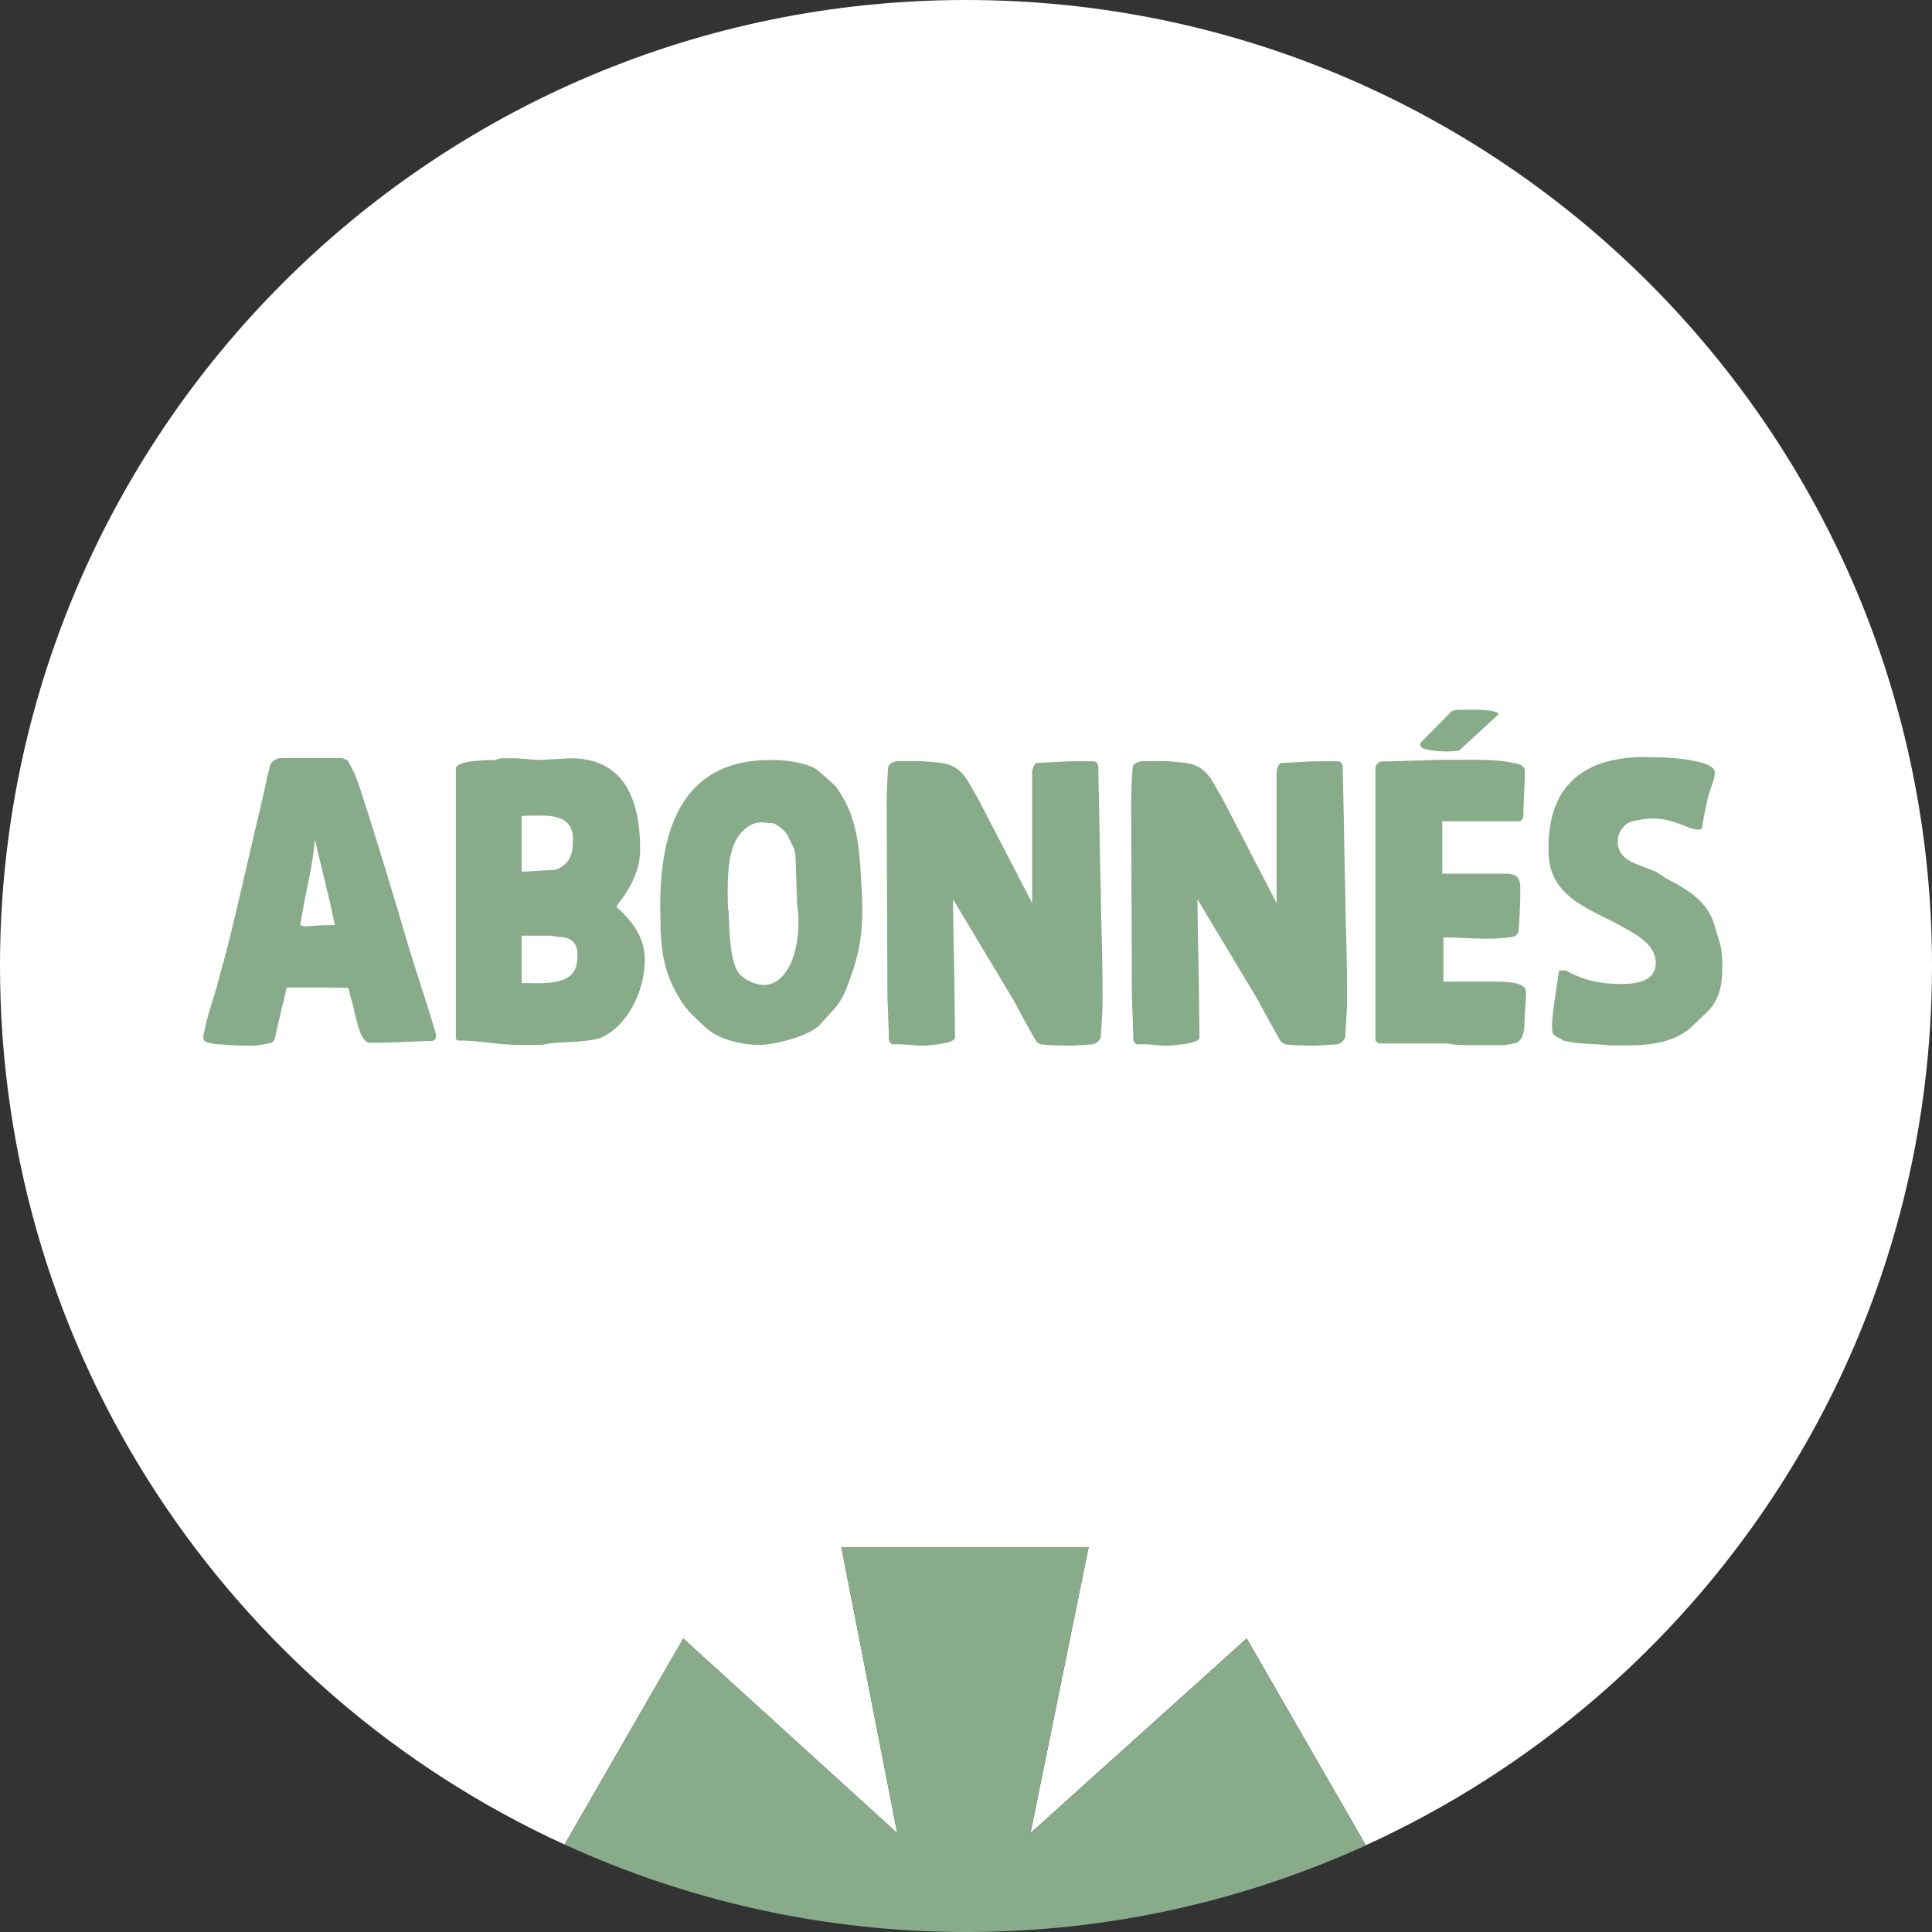 <svg viewBox="0 0 104 104" xmlns="http://www.w3.org/2000/svg" data-sanitized-data-name="Calque 2" data-name="Calque 2" id="Calque_2">
  <rect x="0" y="0" width="104" height="104" fill="#333333" stroke="none"/>
  <defs>
    <style>
      .cls-1 {
        fill: #fff;
      }

      .cls-1, .cls-2 {
        stroke-width: 0px;
      }

      .cls-2 {
        fill: #88ac89;
      }
    </style>
  </defs>
  <g data-sanitized-data-name="Calque 1" data-name="Calque 1" id="Calque_1-2">
    <g>
      <path d="M104,52C104,23.28,80.72,0,52,0S0,23.28,0,52c0,21.01,12.46,39.09,30.39,47.29l6.39-11.09,11.52,10.48-3.01-15.4h13.31l-3.13,15.4,11.64-10.48,6.41,11.13c17.98-8.19,30.48-26.29,30.48-47.34Z" class="cls-1"></path>
      <path d="M55.47,98.68l3.13-15.4h-13.31l3.01,15.4-11.52-10.48-6.39,11.09c6.58,3.01,13.9,4.71,21.61,4.71s14.96-1.68,21.52-4.66l-6.41-11.13-11.64,10.48Z" class="cls-2"></path>
    </g>
    <g>
      <path d="M11.49,56.17c-.15,0-.55-.04-.55-.31v-.07s.11-.55.15-.7c.15-.62.37-1.25.55-1.87l.55-2.02c.7-2.79,1.32-5.63,2-8.47l.15-.68s0-.09.02-.15l.13-.48c.02-.07.02-.13.02-.15.07-.26.33-.46.62-.46h3.3s.26.11.31.15c.02.04.22.46.31.62.22.24,2.6,8.16,2.86,9.09.44,1.52.97,2.99,1.41,4.51.07.2.15.44.15.64,0,.11-.11.22-.26.22-.79,0-1.78.09-2.75.09h-.64c-.37-.15-.51-.79-.62-1.17-.04-.11-.24-1.08-.31-1.23-.02-.07-.11-.48-.15-.55-.53-.02-.99-.02-1.45-.02h-1.85c-.04.09-.13.55-.15.64-.07.2-.42,1.74-.46,1.94-.02.15-.07.33-.24.4-.15.04-.77.15-.92.15h-.55c-.35,0-1.47-.09-1.63-.09ZM16.38,49.87s.95-.07,1.34-.07h.31l-.31-1.41c-.26-1.03-.77-3.21-.77-3.21-.11,1.32-.33,2.11-.57,3.37l-.22,1.25.22.07Z" class="cls-2"></path>
      <path d="M24.63,56.01l-.09-.07v-14.57c0-.46,1.89-.46,2.09-.46.04,0,.29-.09.33-.09h.79c.13,0,1.19.09,1.3.09l1.69-.09c3.21,0,3.72,2.82,3.72,4.93,0,1.01-.44,1.89-1.03,2.71-.04.04-.22.26-.24.37.88.77,1.52,1.67,1.52,2.82,0,1.67-.88,3.52-2.33,4.2-.66.26-2.07.24-2.75.31-.04,0-.44.09-.48.09h-1.1c-1.28,0-2.16-.24-3.41-.24ZM28.17,46.92c.24,0,1.45-.09,1.69-.09.68-.22.97-.73.97-1.39.13-1.36-.77-1.54-1.78-1.54-.31,0-.66.02-.97.02v2.99h.09ZM28.7,52.93c1.12,0,2.38-.04,2.38-1.39v-.4c-.24-.9-1.01-.62-1.39-.77h-1.61v2.55h.62Z" class="cls-2"></path>
      <path d="M38.16,55.46c-.13-.09-.79-.73-.97-.9-.07-.07-.37-.44-.42-.51-.88-1.36-1.14-2.38-1.21-3.98,0-.42-.02-.86-.02-1.28,0-3.78.95-7.83,5.83-7.88.77-.02,1.78.09,2.49.44.22.15.99.84,1.17,1.03,0,0,.24.37.33.53.79,1.3.92,2.95.99,4.42.04.57.07,1.1.07,1.61,0,1.28-.15,2.38-.66,3.74-.18.51-.37,1.03-.7,1.45-.18.2-.84.95-.95,1.06-.62.62-2.51,1.06-3.21,1.06-.88,0-2.07-.26-2.73-.79ZM39.22,48.99c.04.81.02,2.95.66,3.52.4.35.9.51,1.25.51,1.03,0,1.85-1.32,1.85-3.39,0-.29-.02-.59-.07-.92l-.09-2.66s-.04-.31-.09-.4c-.04-.07-.24-.46-.29-.59-.09-.26-.53-.66-.84-.75h-.07c-.15,0-.33-.04-.55-.04-.29,0-.64.09-1.06.53-.59.62-.75,1.72-.75,3.21,0,.33.02.66.02.99Z" class="cls-2"></path>
      <path d="M47.99,56.19c-.15-.09-.15-.24-.15-.4v-.24c0-.2-.07-1.72-.07-1.91l-.04-10.45c0-.29.04-1.63.09-1.91.04-.22.31-.26.46-.31h1.28c.11,0,.81.07,1.03.09,1.1.13,1.39.75,1.89,1.65.09.13.33.59.4.73l2.68,5.17v-7.08c0-.11.11-.4.22-.46.29,0,1.63-.09,1.91-.09h1.19c.15,0,.24.2.24.31,0,.53.07,2.99.07,3.5s.09,4.2.09,4.69c.04,1.25.07,2.53.07,3.79v.88c0,.24-.09,1.43-.09,1.67-.07.2-.22.35-.46.4-.09,0-1.03.07-1.23.07-.44,0-1.1-.02-1.54-.07-.07-.04-.2-.09-.24-.15-.2-.33-1.03-1.83-1.19-2.16l-3.3-5.5c0,1.08.09,4.75.09,5.83l.02,1.65c-.15.24-.73.29-.97.33-.07,0-.51.07-.62.07h-.09c-.64,0-1.06-.11-1.74-.07Z" class="cls-2"></path>
      <path d="M61.15,56.19c-.15-.09-.15-.24-.15-.4v-.24c0-.2-.07-1.72-.07-1.91l-.04-10.45c0-.29.04-1.63.09-1.91.04-.22.31-.26.46-.31h1.28c.11,0,.81.07,1.03.09,1.1.13,1.39.75,1.89,1.65.09.13.33.59.4.73l2.68,5.17v-7.08c0-.11.11-.4.22-.46.29,0,1.63-.09,1.91-.09h1.19c.15,0,.24.2.24.31,0,.53.07,2.99.07,3.5s.09,4.2.09,4.69c.04,1.25.07,2.53.07,3.79v.88c0,.24-.09,1.43-.09,1.67-.07.2-.22.35-.46.4-.09,0-1.03.07-1.23.07-.44,0-1.1-.02-1.54-.07-.07-.04-.2-.09-.24-.15-.2-.33-1.03-1.83-1.19-2.16l-3.3-5.5c0,1.08.09,4.75.09,5.83l.02,1.65c-.15.24-.73.29-.97.33-.07,0-.51.07-.62.07h-.09c-.64,0-1.06-.11-1.74-.07Z" class="cls-2"></path>
      <path d="M77.96,56.17h-3.74l-.18-.15v-14.72c0-.11.2-.31.33-.31.51,0,2.82-.09,3.34-.09h1.1c.84,0,1.72-.02,2.55.15.2.04.73.07.73.46,0,.42-.09,2.02-.09,2.46,0,0-.09.24-.18.24h-4.18v2.82h3.41c.75,0,.79.37.79.88,0,.73-.04,1.45-.09,2.2-.07.2-.15.31-.4.33-.44.07-.88.09-1.32.09-.79,0-1.54-.07-2.33-.07v2.38h3.17l.64.07c.29.07.64.15.64.53v.11c0,.15-.07.97-.07,1.12-.04.44.07,1.36-.57,1.5-.11.02-.51.09-.55.09h-1.89c-.4,0-.79,0-1.12-.09ZM76.48,39.97l1.61-1.63c.04-.09.31-.13.42-.13.35,0,2.11-.07,2.16.24l-2.11,1.94-.18.04c-.07,0-.26.02-.48.02-.57,0-1.39-.07-1.43-.31-.02,0-.02-.04-.02-.07,0-.04.02-.07.04-.11Z" class="cls-2"></path>
      <path d="M84.12,55.97c-.11-.04-.51-.22-.55-.37l-.02-.26v-.29c0-.37.24-1.96.31-2.33v-.04c0-.09.04-.26.04-.33v-.02c.04-.13.15-.09.24-.09h.15c.97.55,1.91.73,2.99.73,1.23,0,1.85-.37,1.85-1.14,0-.99-1.08-1.54-1.74-1.91-1.56-.92-3.96-1.5-4.03-3.98-.11-3.54,1.76-5.19,5.21-5.19.24,0,.51.02.75.02.73,0,2.97.18,2.99.79,0,.42-.24.86-.35,1.3-.07.22-.31,1.41-.33,1.63,0,.04-.02.15-.07.15l-.15.02c-.31,0-.64-.18-.95-.29-.53-.2-.97-.31-1.45-.31-.37,0-.9.07-1.34.22-.42.26-.59.66-.59,1.03,0,.55.33.92.92,1.17l1.17.46c.11.07.59.4.66.42.09.04.37.2.4.2.97.59,1.56,1.03,1.96,1.94.07.18.26.84.26.86.22.62.26.95.26,1.72,0,.86-.11,1.74-.84,2.42l-.9.86c-1.03.86-2.44.92-3.72.92h-.42l-.55-.04c-.75-.07-1.47-.04-2.18-.24Z" class="cls-2"></path>
    </g>
  </g>
</svg>